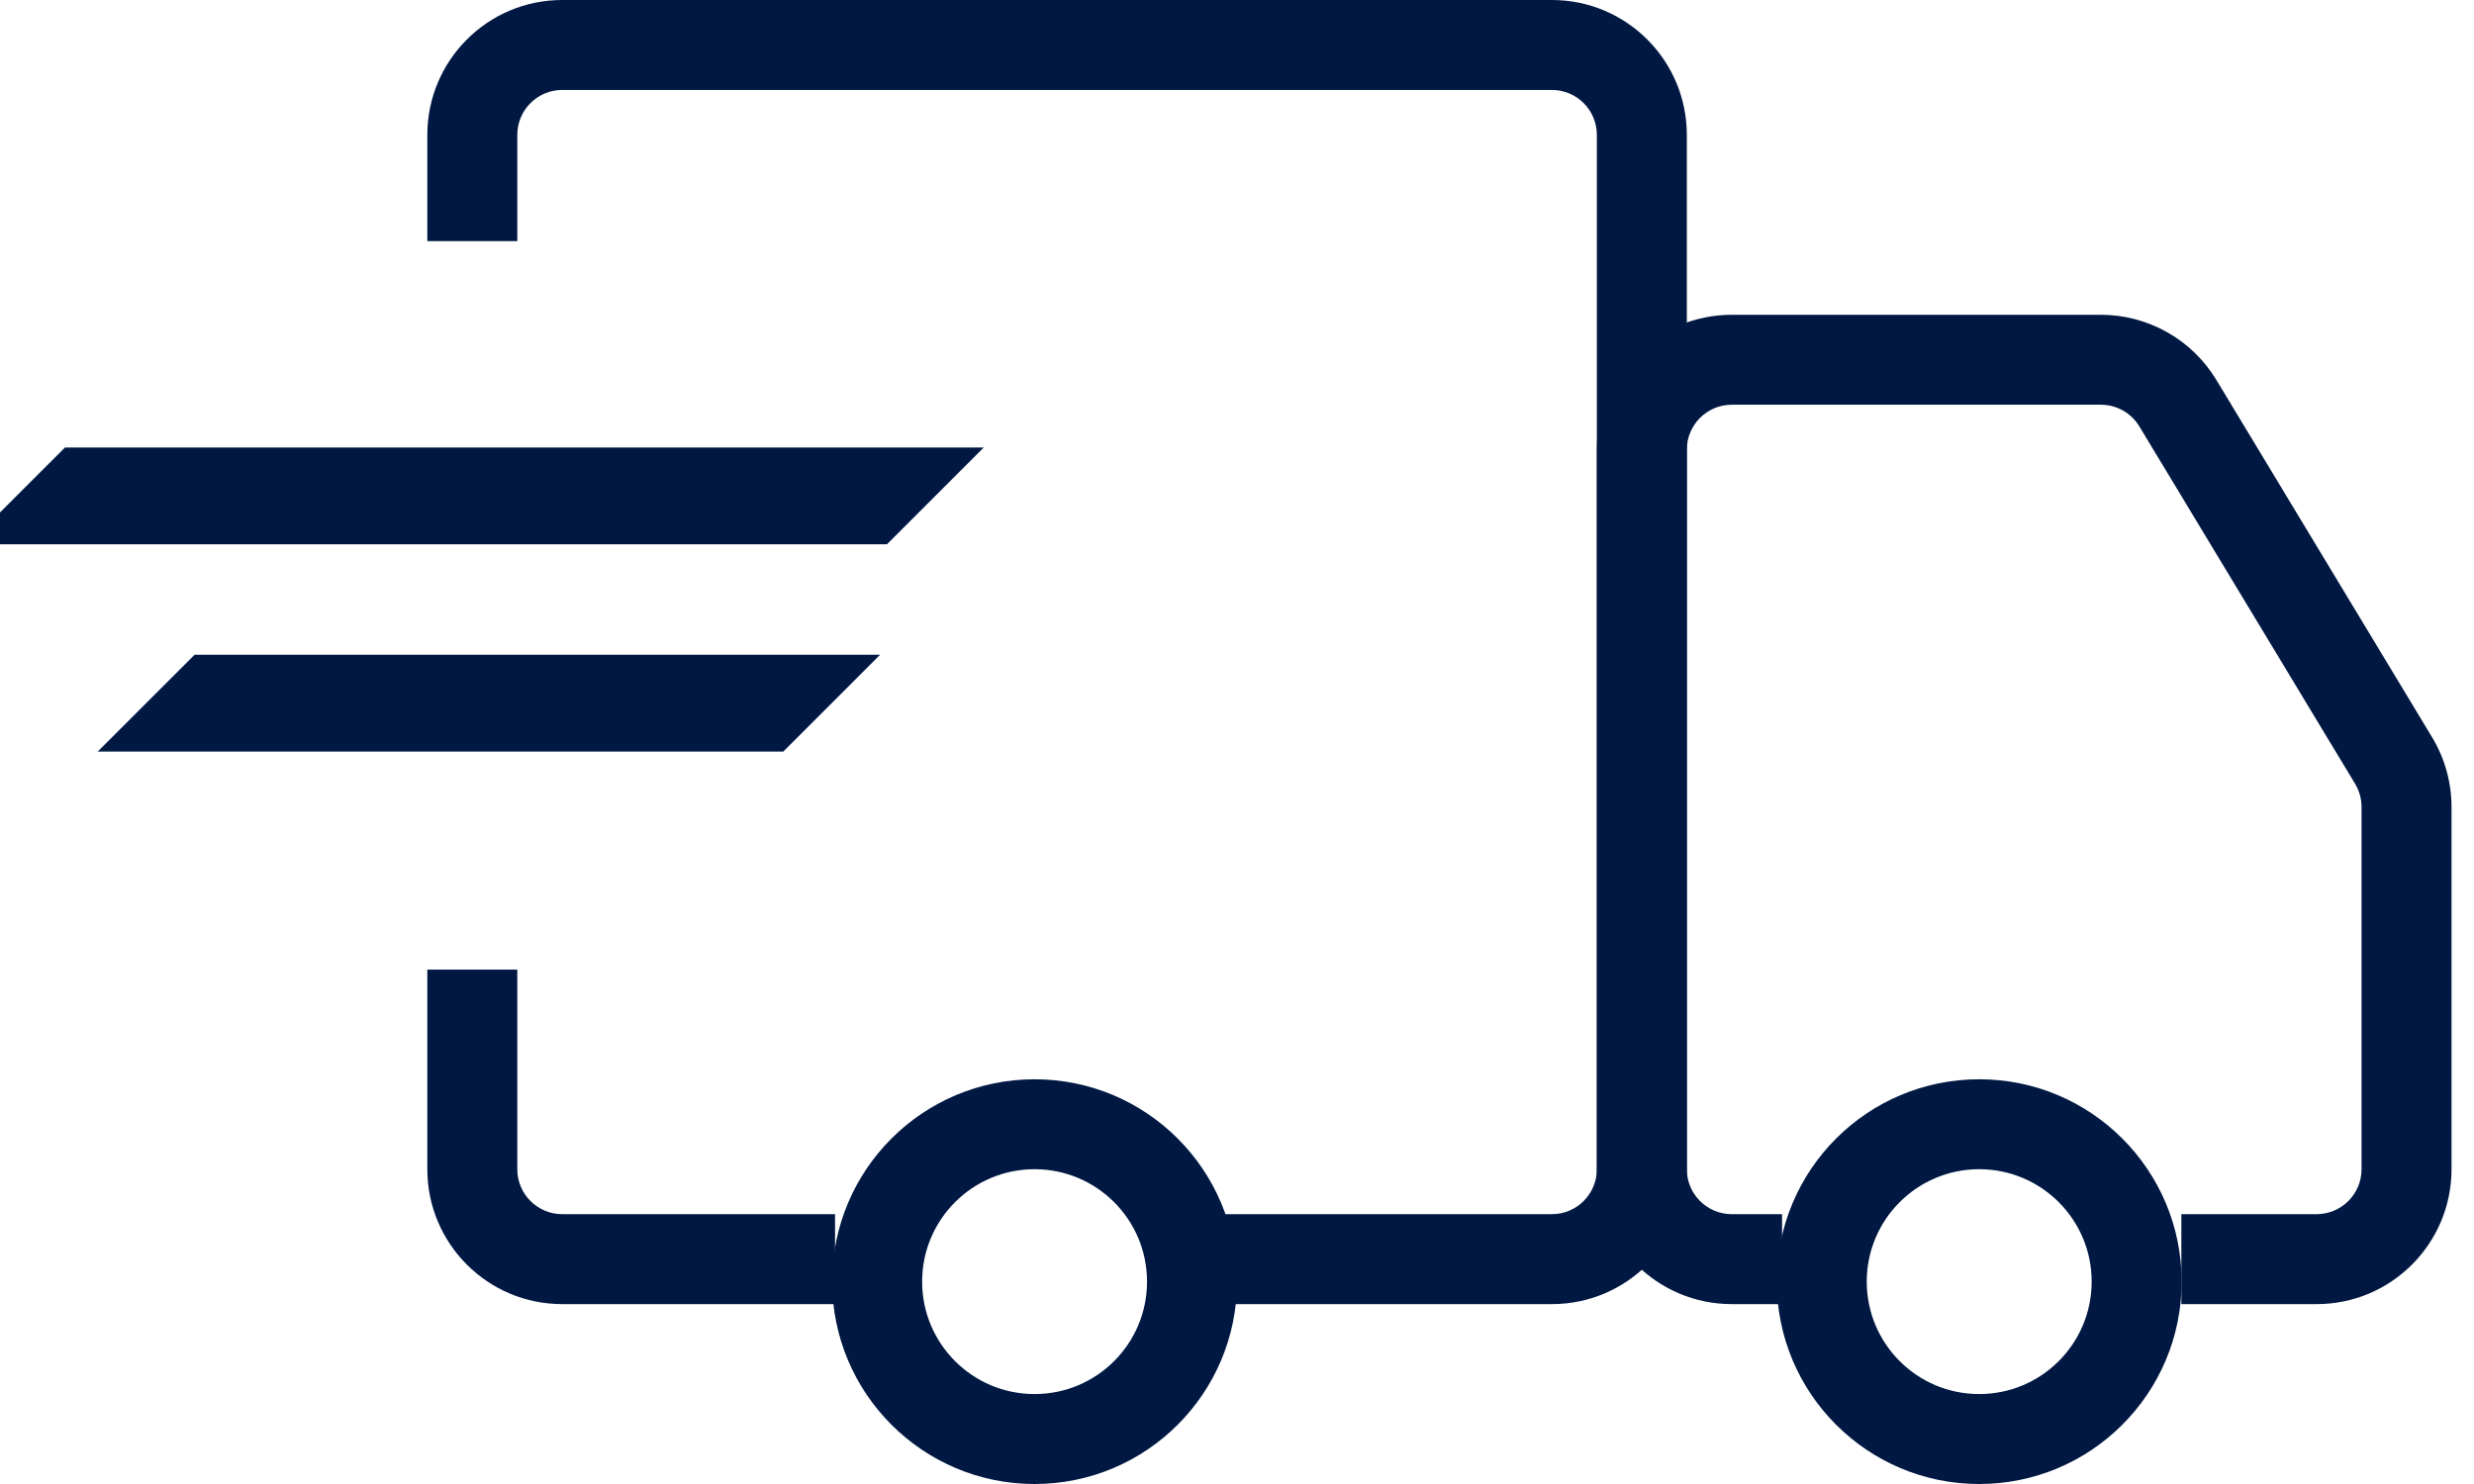 <svg width="55" height="33" viewBox="0 0 55 33" fill="none" xmlns="http://www.w3.org/2000/svg">
<path fill-rule="evenodd" clip-rule="evenodd" d="M38.5 9C37.948 9 37.5 9.448 37.5 10V26C37.5 26.552 37.948 27 38.5 27H39.617V29H38.5C36.843 29 35.5 27.657 35.5 26V10C35.5 8.343 36.843 7 38.5 7H46.705C47.755 7 48.73 7.55 49.273 8.45L54.068 16.394C54.351 16.862 54.5 17.398 54.5 17.945V26C54.5 27.657 53.157 29 51.5 29H48.494V27H51.5C52.052 27 52.5 26.552 52.5 26V17.945C52.5 17.762 52.45 17.584 52.356 17.428L47.561 9.483C47.38 9.183 47.055 9 46.705 9H38.5Z" fill="#001842"/>
<path fill-rule="evenodd" clip-rule="evenodd" d="M17.206 16.212L3.38 16.212L4.533 15.06L18.359 15.06L17.206 16.212Z" fill="#001842"/>
<path fill-rule="evenodd" clip-rule="evenodd" d="M4.326 14.56L19.566 14.56L17.414 16.712L2.173 16.712L4.326 14.56ZM4.74 15.56L4.588 15.712L16.999 15.712L17.152 15.56L4.74 15.56Z" fill="#001842"/>
<path fill-rule="evenodd" clip-rule="evenodd" d="M19.511 11.603H0.5L1.652 10.451H20.663L19.511 11.603Z" fill="#001842"/>
<path fill-rule="evenodd" clip-rule="evenodd" d="M1.445 9.951H21.87L19.718 12.103H-0.707L1.445 9.951ZM1.859 10.951L1.707 11.103H19.304L19.456 10.951H1.859Z" fill="#001842"/>
<path fill-rule="evenodd" clip-rule="evenodd" d="M9.5 3C9.5 1.343 10.843 0 12.5 0H34.5C36.157 0 37.5 1.343 37.5 3V26C37.5 27.657 36.157 29 34.5 29H27.111V27H34.5C35.052 27 35.5 26.552 35.5 26V3C35.5 2.448 35.052 2 34.5 2H12.5C11.948 2 11.5 2.448 11.5 3V5.362H9.5V3ZM11.5 21.561V26C11.5 26.552 11.948 27 12.5 27H18.564V29H12.5C10.843 29 9.5 27.657 9.5 26V21.561H11.5Z" fill="#001842"/>
<path fill-rule="evenodd" clip-rule="evenodd" d="M44 31C45.381 31 46.5 29.881 46.5 28.5C46.5 27.119 45.381 26 44 26C42.619 26 41.5 27.119 41.5 28.5C41.5 29.881 42.619 31 44 31ZM44 33C46.485 33 48.5 30.985 48.5 28.5C48.5 26.015 46.485 24 44 24C41.515 24 39.5 26.015 39.5 28.5C39.5 30.985 41.515 33 44 33Z" fill="#001842"/>
<path fill-rule="evenodd" clip-rule="evenodd" d="M23 31C24.381 31 25.5 29.881 25.5 28.5C25.5 27.119 24.381 26 23 26C21.619 26 20.5 27.119 20.5 28.5C20.5 29.881 21.619 31 23 31ZM23 33C25.485 33 27.5 30.985 27.5 28.5C27.5 26.015 25.485 24 23 24C20.515 24 18.5 26.015 18.5 28.5C18.5 30.985 20.515 33 23 33Z" fill="#001842"/>
</svg>
